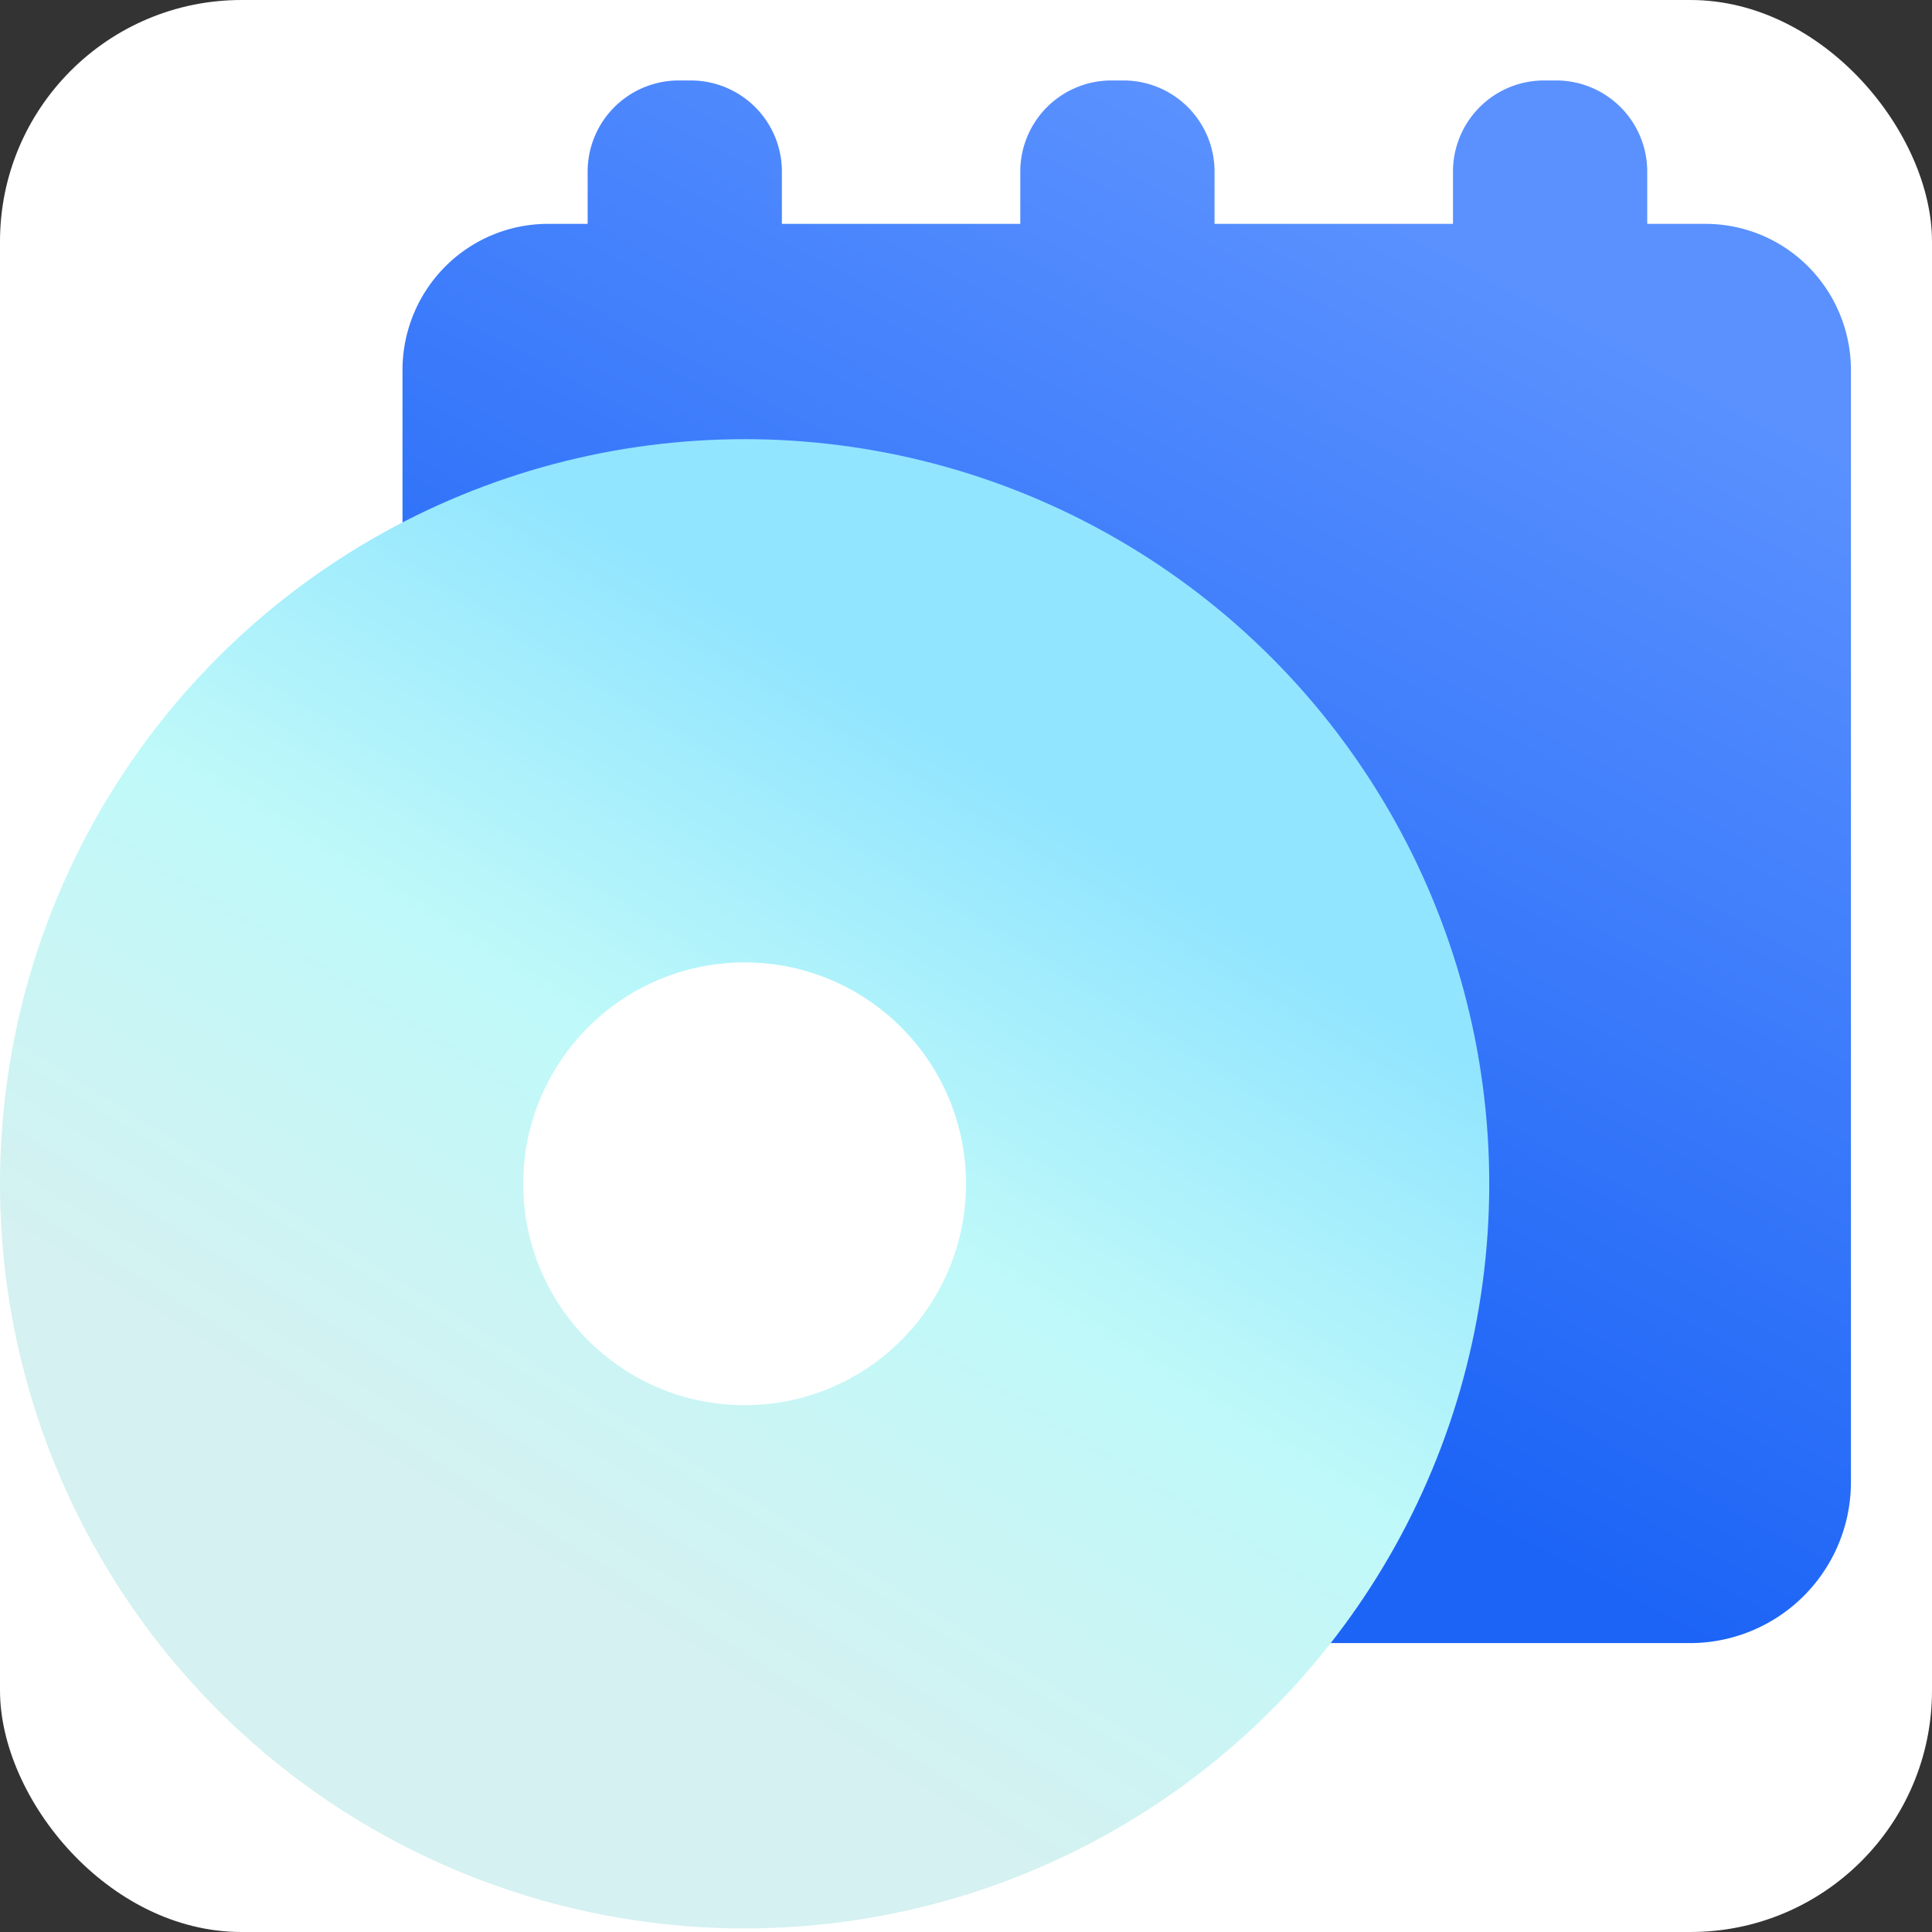 <svg xmlns="http://www.w3.org/2000/svg" xmlns:xlink="http://www.w3.org/1999/xlink" width="48" height="48" viewBox="0 0 48 48"><rect x="0" y="0" width="48" height="48" fill="#333333" stroke="none"/><defs><linearGradient id="linear-gradient" x1="0.816" y1="0.156" x2="0.5" y2="0.802" gradientUnits="objectBoundingBox"><stop offset="0" stop-color="#5a91ff"></stop><stop offset="1" stop-color="#1c64f6"></stop></linearGradient><linearGradient id="linear-gradient-2" x1="0.745" y1="0.266" x2="0.42" y2="0.789" gradientUnits="objectBoundingBox"><stop offset="0" stop-color="#91e5ff"></stop><stop offset="0.473" stop-color="#bff9f9"></stop><stop offset="1" stop-color="#d5f1f1"></stop></linearGradient></defs><g id="hybrid-event-icon-48" transform="translate(-978 -547.089)"><rect id="bg48" width="48" height="48" rx="6" transform="translate(978 547.089)" fill="#fff"></rect><g id="Group_74675" data-name="Group 74675" transform="translate(-2 -0.089)"><g id="Group_7857" data-name="Group 7857" transform="translate(-196.23 398.179)"><path id="Union_5" data-name="Union 5" d="M233.23-365.358a4,4,0,0,1-4-4v-27.636a3.645,3.645,0,0,1,1.057-2.559,3.607,3.607,0,0,1,2.543-1.065h1v-1.3a2.264,2.264,0,0,1,.663-1.6,2.264,2.264,0,0,1,1.6-.663h.3a2.264,2.264,0,0,1,1.6.663,2.264,2.264,0,0,1,.663,1.6v1.3h5.923v-1.3a2.264,2.264,0,0,1,.663-1.6,2.264,2.264,0,0,1,1.6-.663h.3a2.261,2.261,0,0,1,1.6.663,2.264,2.264,0,0,1,.663,1.6v1.3h5.924v-1.3a2.264,2.264,0,0,1,.663-1.6,2.261,2.261,0,0,1,1.6-.663h.3a2.261,2.261,0,0,1,1.6.663,2.264,2.264,0,0,1,.663,1.6v1.3h1.462a3.6,3.6,0,0,1,2.542,1.065,3.65,3.65,0,0,1,1.057,2.559v27.636a4,4,0,0,1-4,4Z" transform="translate(957 555.179)" fill="url(#linear-gradient)"></path></g><g id="Group_7858" data-name="Group 7858" transform="translate(5 -3)"><circle id="Ellipse_2" data-name="Ellipse 2" cx="18.5" cy="18.5" r="18.5" transform="translate(975 561.089)" fill="url(#linear-gradient-2)"></circle><circle id="Ellipse_3" data-name="Ellipse 3" cx="5.5" cy="5.5" r="5.5" transform="translate(988 574.089)" fill="#fff"></circle></g></g></g></svg>